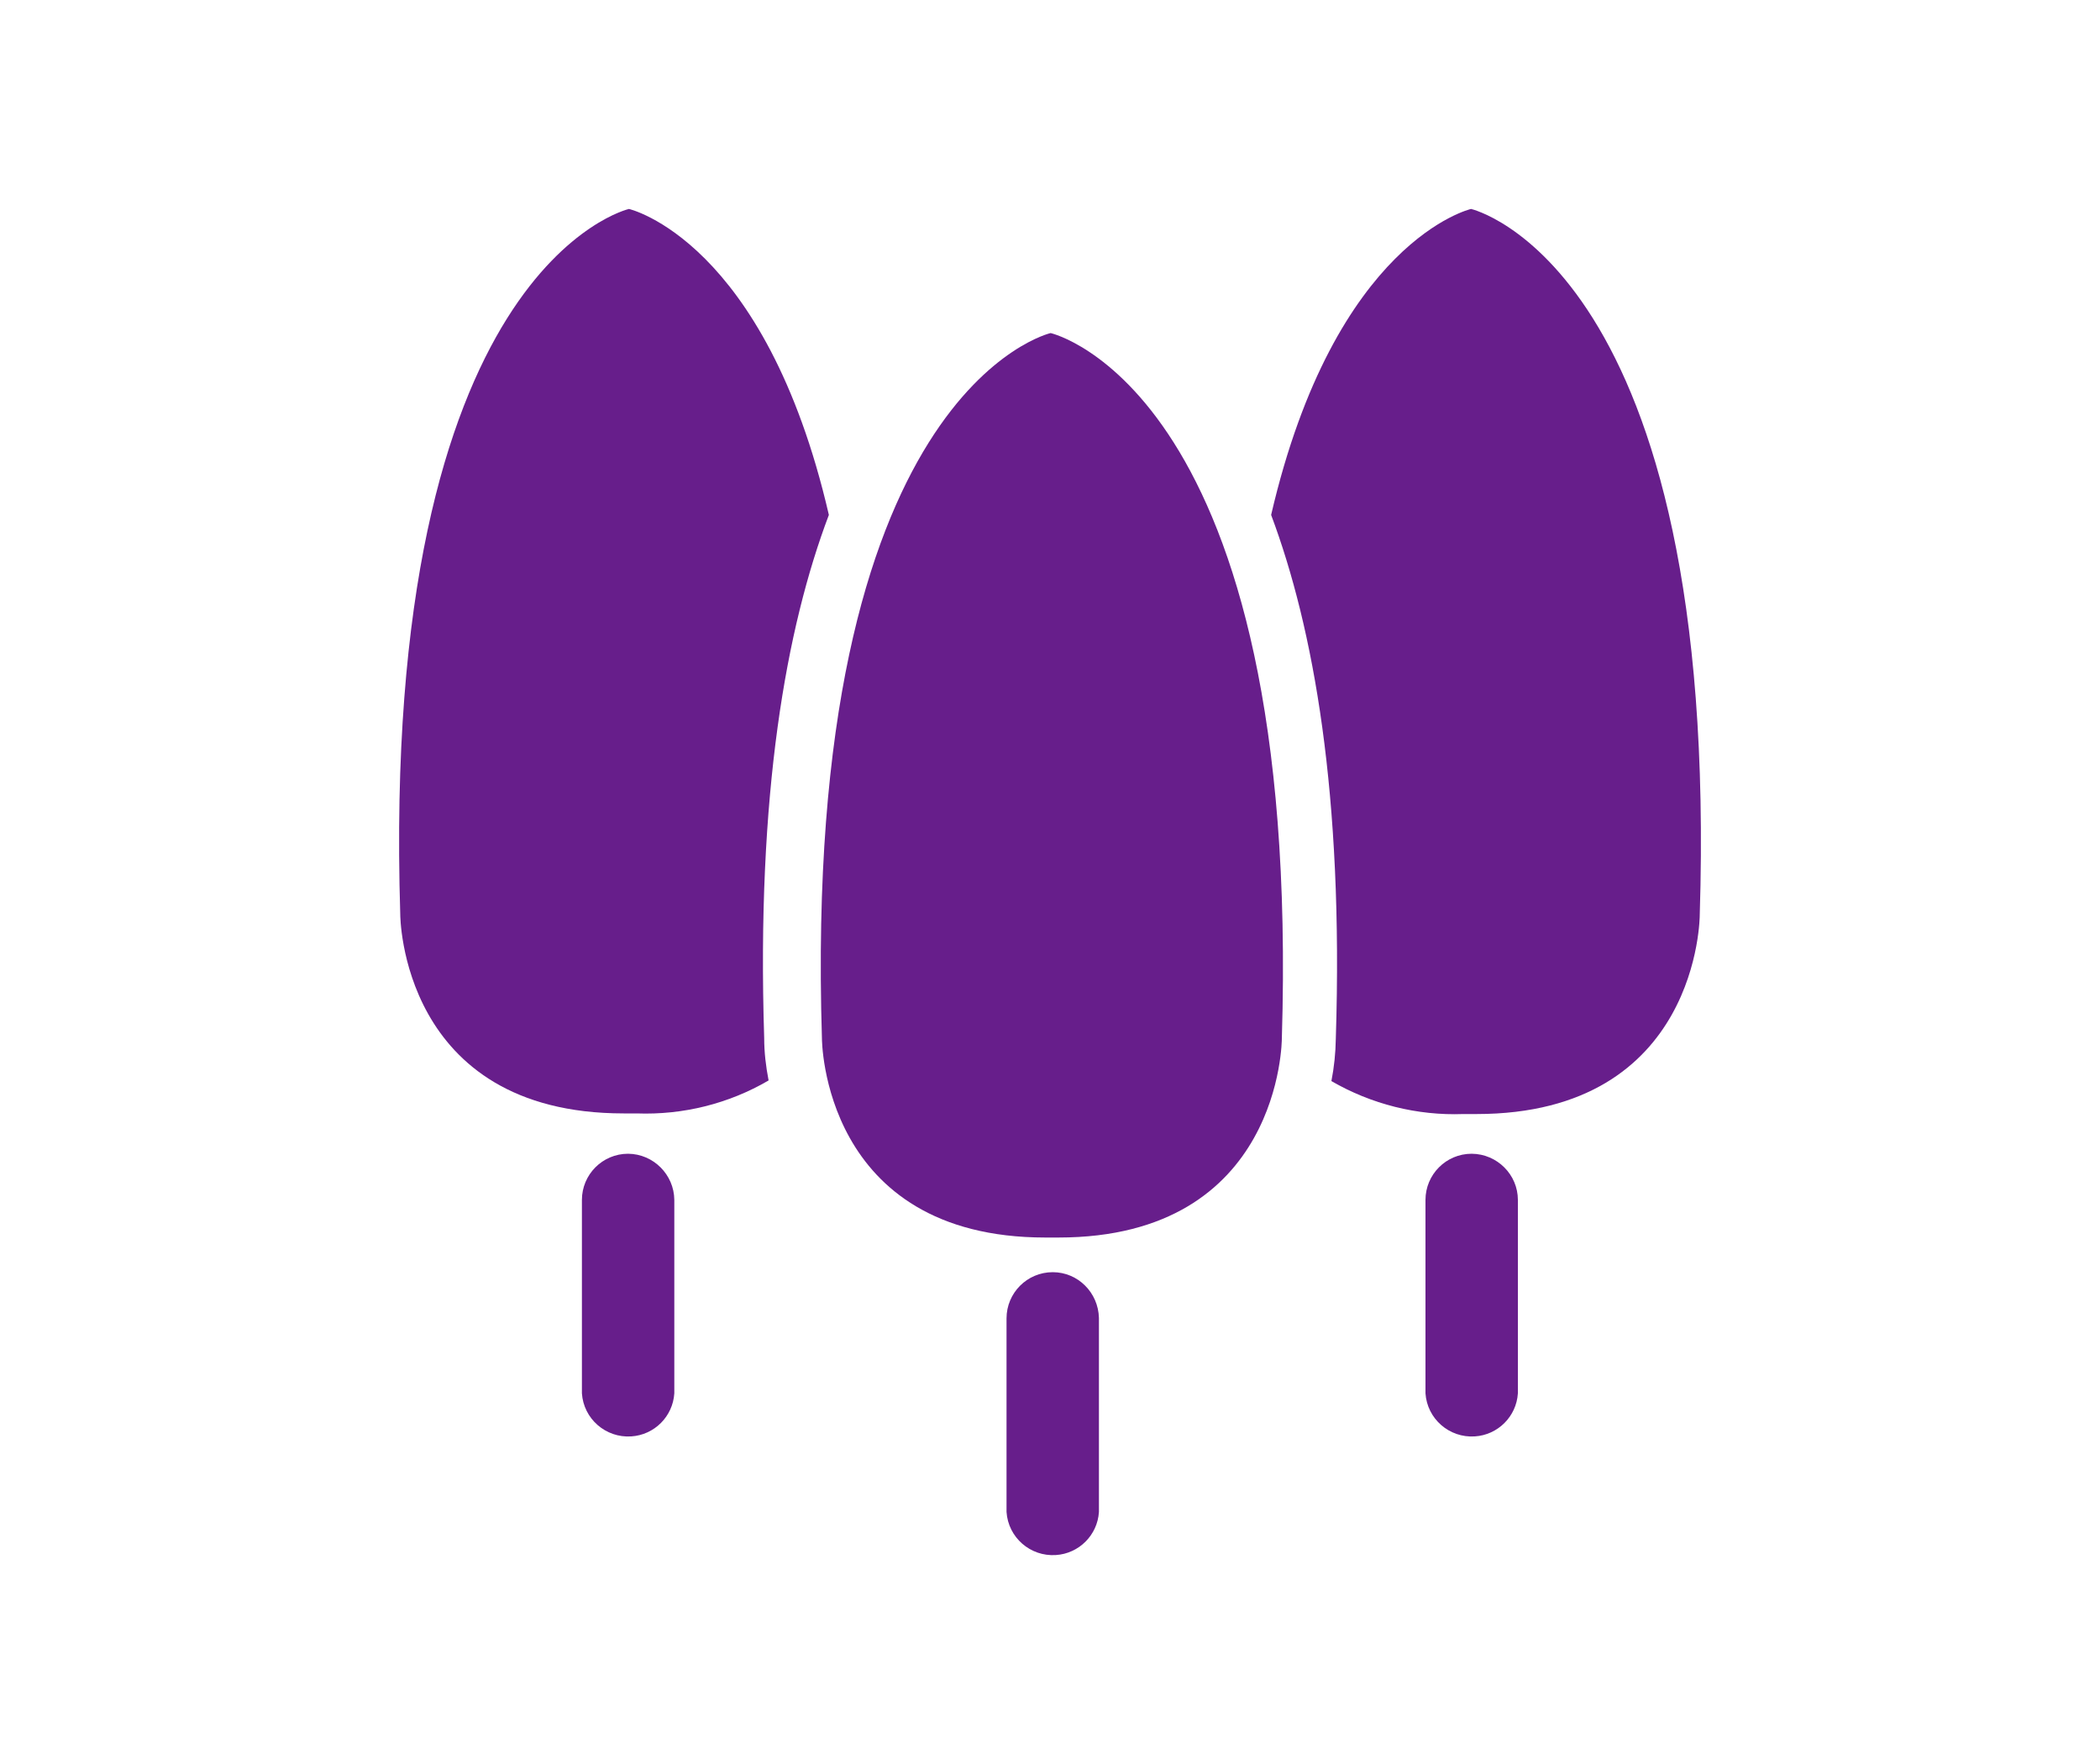 <?xml version="1.0" encoding="UTF-8"?>
<!-- Generator: Adobe Illustrator 27.9.4, SVG Export Plug-In . SVG Version: 9.03 Build 54784)  -->
<svg xmlns="http://www.w3.org/2000/svg" xmlns:xlink="http://www.w3.org/1999/xlink" version="1.1" id="レイヤー_1" x="0px" y="0px" viewBox="0 0 100 84" style="enable-background:new 0 0 100 84;" xml:space="preserve">
<style type="text/css">
	.st0{fill:#671E8B;}
</style>
<g>
	<path class="st0" d="M50.13,60.58c-1.22,0-2.2,0.99-2.2,2.2V72c0.08,1.21,1.13,2.13,2.35,2.05c1.1-0.07,1.98-0.95,2.05-2.05v-9.24   C52.3,61.55,51.33,60.58,50.13,60.58z"></path>
	<path class="st0" d="M29.91,54.94c-1.22,0-2.2,0.99-2.2,2.2v9.21c0.08,1.21,1.13,2.13,2.35,2.05c1.1-0.07,1.98-0.95,2.05-2.05   v-9.21C32.1,55.94,31.12,54.95,29.91,54.94z"></path>
	<path class="st0" d="M39.47,24.52c-3.03-13.1-9.52-14.57-9.52-14.57s-11.85,2.7-10.89,33.6c0,0,0,9.47,10.64,9.47h0.62   c2.2,0.08,4.38-0.46,6.28-1.57c-0.13-0.67-0.21-1.34-0.21-2.02C36.02,37.82,37.43,29.91,39.47,24.52z"></path>
	<path class="st0" d="M70.08,54.94c-1.22,0-2.2,0.99-2.2,2.2v9.21c0.08,1.21,1.13,2.13,2.35,2.05c1.1-0.07,1.98-0.95,2.05-2.05   v-9.21C72.28,55.94,71.3,54.95,70.08,54.94z"></path>
	<path class="st0" d="M70.05,9.95c0,0-6.48,1.48-9.52,14.57c2.02,5.39,3.45,13.3,3.08,24.94c-0.01,0.68-0.08,1.36-0.21,2.02   c1.9,1.1,4.08,1.65,6.28,1.57h0.62c10.64,0,10.64-9.47,10.64-9.47C81.91,12.66,70.05,9.95,70.05,9.95z"></path>
	<path class="st0" d="M50.03,15.86c0,0-11.85,2.7-10.89,33.6c0,0,0,9.47,10.64,9.47h0.62c10.64,0,10.64-9.47,10.64-9.47   C61.99,18.56,50.03,15.86,50.03,15.86z"></path>
</g>
</svg>
